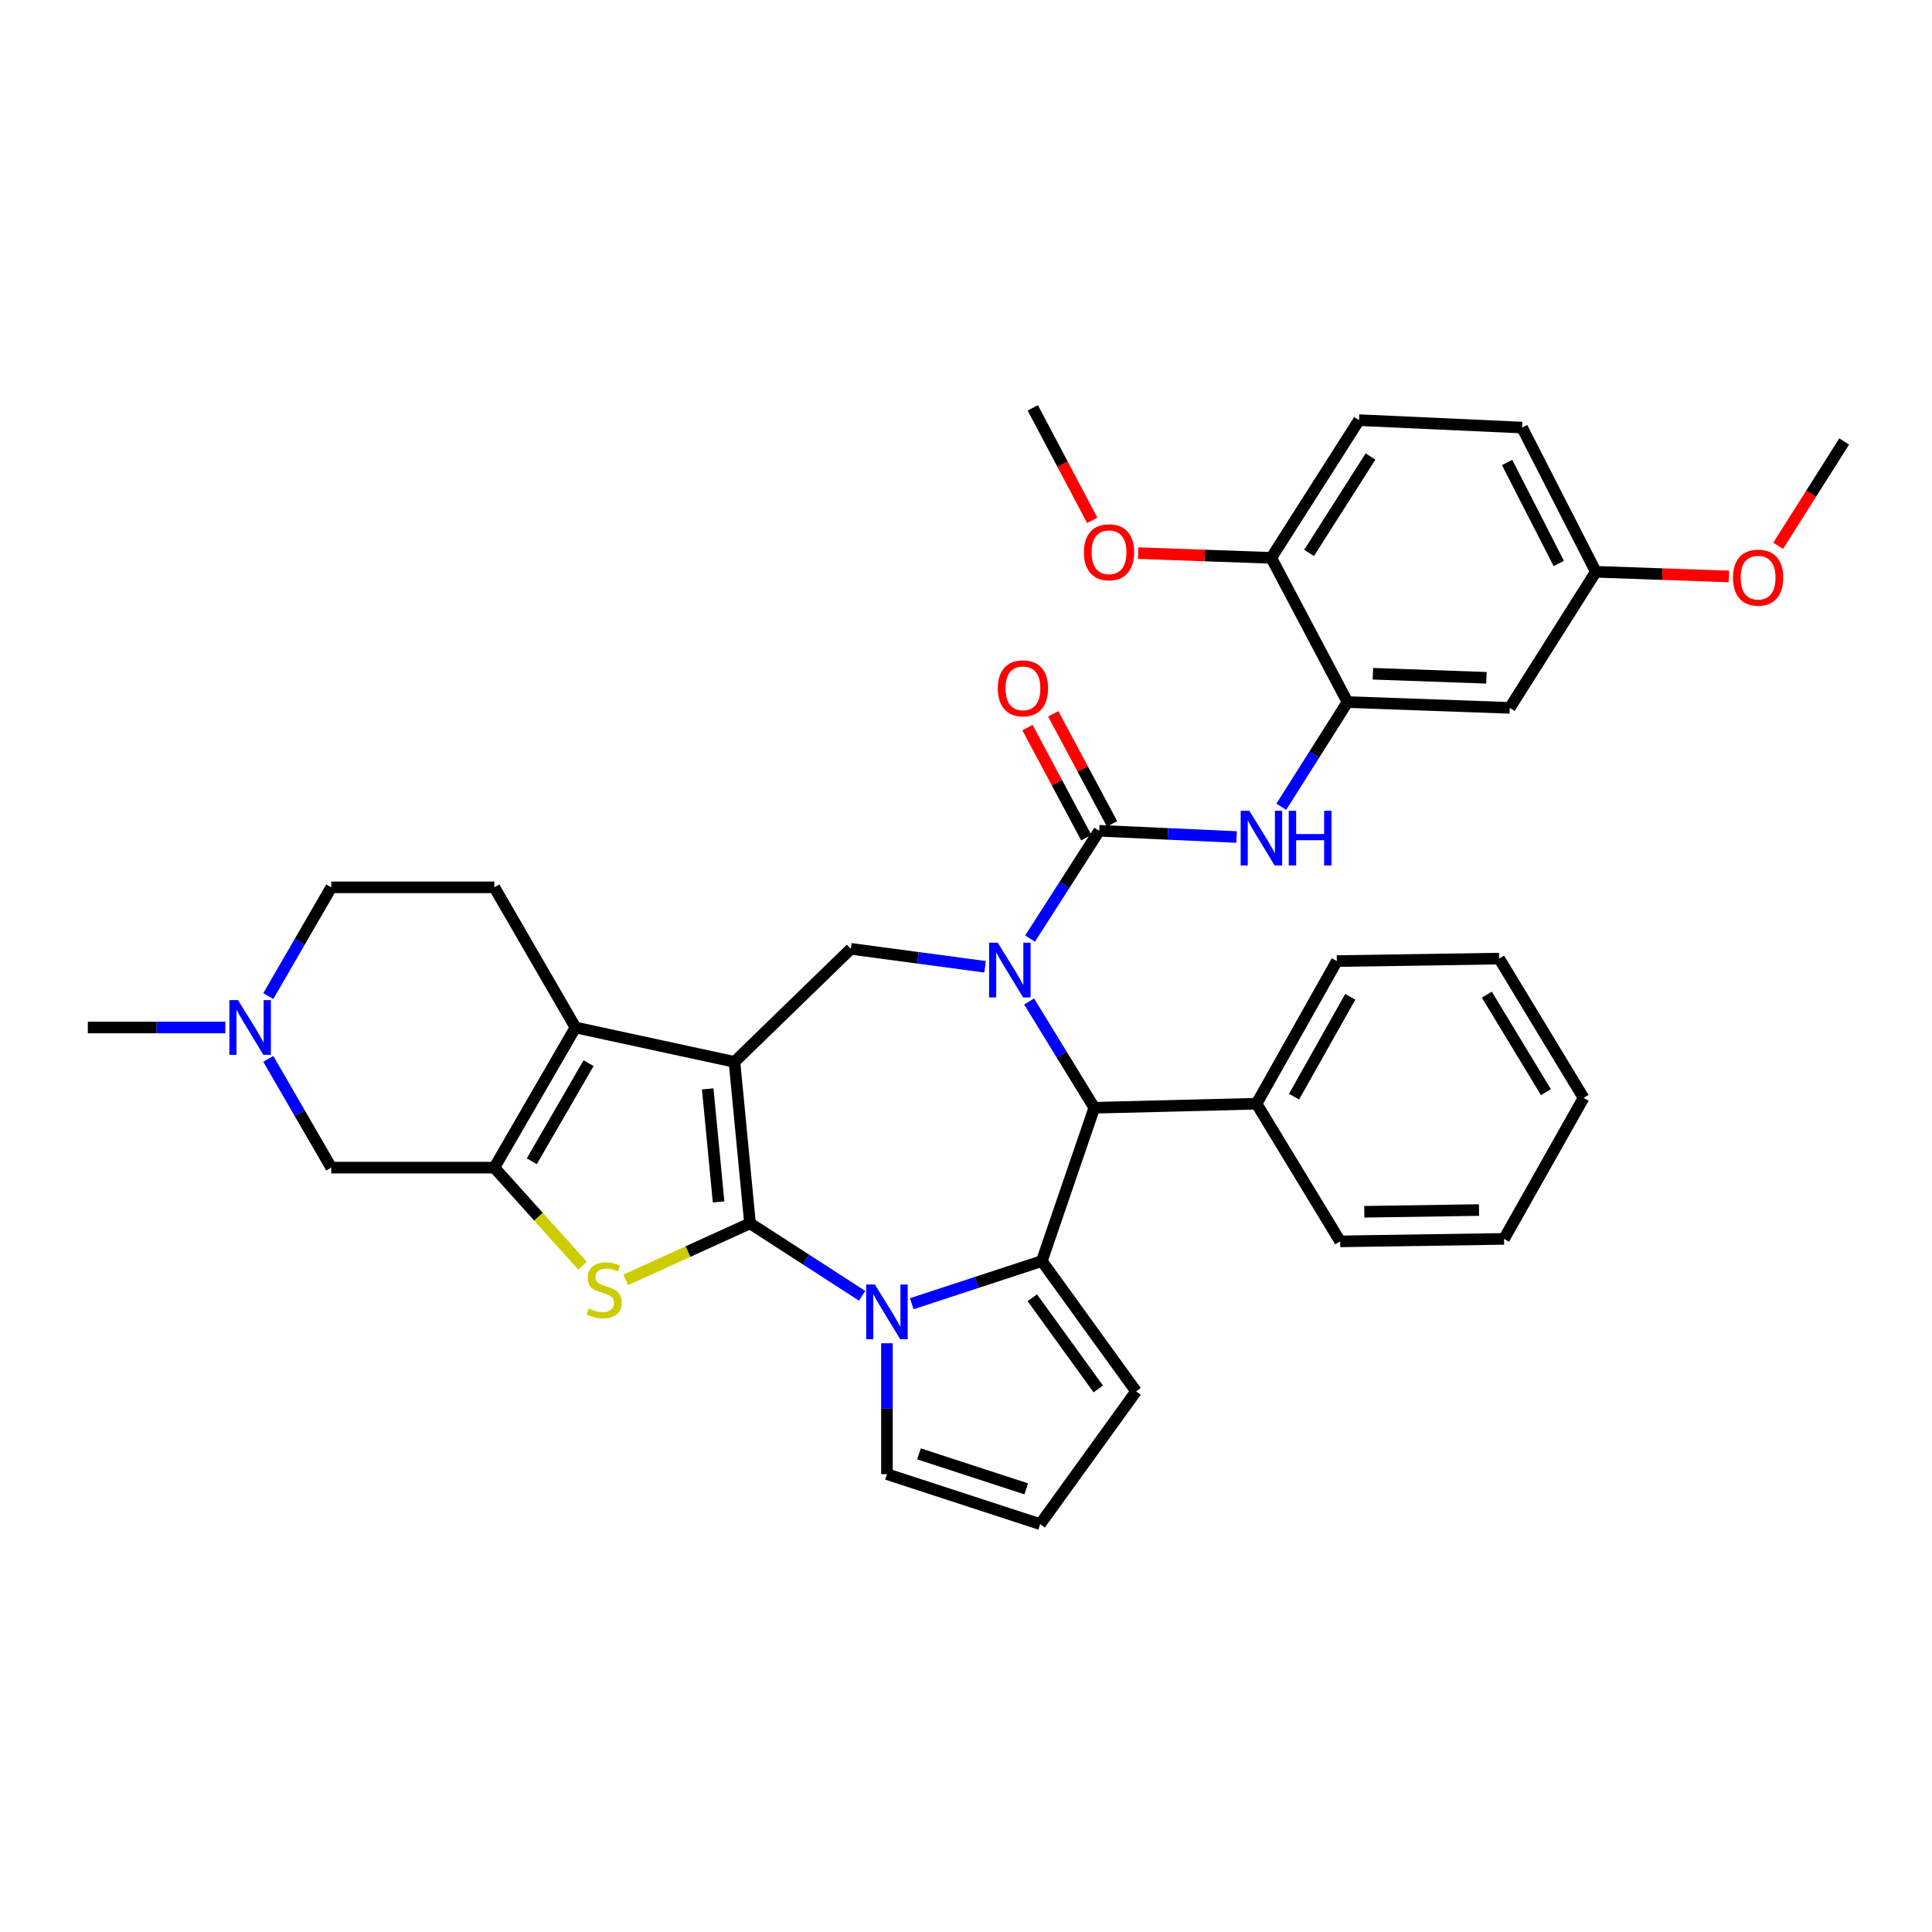 <?xml version='1.0' encoding='iso-8859-1'?>
<svg version='1.1' baseProfile='full'
              xmlns='http://www.w3.org/2000/svg'
                      xmlns:rdkit='http://www.rdkit.org/xml'
                      xmlns:xlink='http://www.w3.org/1999/xlink'
                  xml:space='preserve'
width='1000px' height='1000px' viewBox='0 0 1000 1000'>
<!-- END OF HEADER -->
<rect style='opacity:1.0;fill:#FFFFFF;stroke:none' width='1000' height='1000' x='0' y='0'> </rect>
<path class='bond-0' d='M 388.208,633.194 L 380.158,549.627' style='fill:none;fill-rule:evenodd;stroke:#000000;stroke-width:6px;stroke-linecap:butt;stroke-linejoin:miter;stroke-opacity:1' />
<path class='bond-0' d='M 371.945,622.109 L 366.31,563.613' style='fill:none;fill-rule:evenodd;stroke:#000000;stroke-width:6px;stroke-linecap:butt;stroke-linejoin:miter;stroke-opacity:1' />
<path class='bond-2' d='M 388.208,633.194 L 417.218,651.951' style='fill:none;fill-rule:evenodd;stroke:#000000;stroke-width:6px;stroke-linecap:butt;stroke-linejoin:miter;stroke-opacity:1' />
<path class='bond-2' d='M 417.218,651.951 L 446.228,670.707' style='fill:none;fill-rule:evenodd;stroke:#0000FF;stroke-width:6px;stroke-linecap:butt;stroke-linejoin:miter;stroke-opacity:1' />
<path class='bond-4' d='M 388.208,633.194 L 356.039,647.836' style='fill:none;fill-rule:evenodd;stroke:#000000;stroke-width:6px;stroke-linecap:butt;stroke-linejoin:miter;stroke-opacity:1' />
<path class='bond-4' d='M 356.039,647.836 L 323.87,662.477' style='fill:none;fill-rule:evenodd;stroke:#CCCC00;stroke-width:6px;stroke-linecap:butt;stroke-linejoin:miter;stroke-opacity:1' />
<path class='bond-5' d='M 380.158,549.627 L 297.86,531.822' style='fill:none;fill-rule:evenodd;stroke:#000000;stroke-width:6px;stroke-linecap:butt;stroke-linejoin:miter;stroke-opacity:1' />
<path class='bond-9' d='M 380.158,549.627 L 440.398,491.11' style='fill:none;fill-rule:evenodd;stroke:#000000;stroke-width:6px;stroke-linecap:butt;stroke-linejoin:miter;stroke-opacity:1' />
<path class='bond-1' d='M 509.88,500.403 L 475.139,495.757' style='fill:none;fill-rule:evenodd;stroke:#0000FF;stroke-width:6px;stroke-linecap:butt;stroke-linejoin:miter;stroke-opacity:1' />
<path class='bond-1' d='M 475.139,495.757 L 440.398,491.11' style='fill:none;fill-rule:evenodd;stroke:#000000;stroke-width:6px;stroke-linecap:butt;stroke-linejoin:miter;stroke-opacity:1' />
<path class='bond-6' d='M 533.15,485.816 L 551.044,457.914' style='fill:none;fill-rule:evenodd;stroke:#0000FF;stroke-width:6px;stroke-linecap:butt;stroke-linejoin:miter;stroke-opacity:1' />
<path class='bond-6' d='M 551.044,457.914 L 568.937,430.012' style='fill:none;fill-rule:evenodd;stroke:#000000;stroke-width:6px;stroke-linecap:butt;stroke-linejoin:miter;stroke-opacity:1' />
<path class='bond-38' d='M 532.664,518.368 L 549.536,545.875' style='fill:none;fill-rule:evenodd;stroke:#0000FF;stroke-width:6px;stroke-linecap:butt;stroke-linejoin:miter;stroke-opacity:1' />
<path class='bond-38' d='M 549.536,545.875 L 566.408,573.382' style='fill:none;fill-rule:evenodd;stroke:#000000;stroke-width:6px;stroke-linecap:butt;stroke-linejoin:miter;stroke-opacity:1' />
<path class='bond-3' d='M 471.927,674.801 L 505.589,663.762' style='fill:none;fill-rule:evenodd;stroke:#0000FF;stroke-width:6px;stroke-linecap:butt;stroke-linejoin:miter;stroke-opacity:1' />
<path class='bond-3' d='M 505.589,663.762 L 539.25,652.722' style='fill:none;fill-rule:evenodd;stroke:#000000;stroke-width:6px;stroke-linecap:butt;stroke-linejoin:miter;stroke-opacity:1' />
<path class='bond-15' d='M 459.078,695.275 L 459.078,729.143' style='fill:none;fill-rule:evenodd;stroke:#0000FF;stroke-width:6px;stroke-linecap:butt;stroke-linejoin:miter;stroke-opacity:1' />
<path class='bond-15' d='M 459.078,729.143 L 459.078,763.01' style='fill:none;fill-rule:evenodd;stroke:#000000;stroke-width:6px;stroke-linecap:butt;stroke-linejoin:miter;stroke-opacity:1' />
<path class='bond-8' d='M 539.25,652.722 L 566.408,573.382' style='fill:none;fill-rule:evenodd;stroke:#000000;stroke-width:6px;stroke-linecap:butt;stroke-linejoin:miter;stroke-opacity:1' />
<path class='bond-16' d='M 539.25,652.722 L 588.037,720.172' style='fill:none;fill-rule:evenodd;stroke:#000000;stroke-width:6px;stroke-linecap:butt;stroke-linejoin:miter;stroke-opacity:1' />
<path class='bond-16' d='M 534.313,671.704 L 568.464,718.919' style='fill:none;fill-rule:evenodd;stroke:#000000;stroke-width:6px;stroke-linecap:butt;stroke-linejoin:miter;stroke-opacity:1' />
<path class='bond-7' d='M 301.512,655.098 L 278.691,629.731' style='fill:none;fill-rule:evenodd;stroke:#CCCC00;stroke-width:6px;stroke-linecap:butt;stroke-linejoin:miter;stroke-opacity:1' />
<path class='bond-7' d='M 278.691,629.731 L 255.871,604.364' style='fill:none;fill-rule:evenodd;stroke:#000000;stroke-width:6px;stroke-linecap:butt;stroke-linejoin:miter;stroke-opacity:1' />
<path class='bond-14' d='M 297.86,531.822 L 255.871,459.28' style='fill:none;fill-rule:evenodd;stroke:#000000;stroke-width:6px;stroke-linecap:butt;stroke-linejoin:miter;stroke-opacity:1' />
<path class='bond-36' d='M 297.86,531.822 L 255.871,604.364' style='fill:none;fill-rule:evenodd;stroke:#000000;stroke-width:6px;stroke-linecap:butt;stroke-linejoin:miter;stroke-opacity:1' />
<path class='bond-36' d='M 304.652,550.28 L 275.26,601.06' style='fill:none;fill-rule:evenodd;stroke:#000000;stroke-width:6px;stroke-linecap:butt;stroke-linejoin:miter;stroke-opacity:1' />
<path class='bond-10' d='M 568.937,430.012 L 604.502,431.625' style='fill:none;fill-rule:evenodd;stroke:#000000;stroke-width:6px;stroke-linecap:butt;stroke-linejoin:miter;stroke-opacity:1' />
<path class='bond-10' d='M 604.502,431.625 L 640.066,433.237' style='fill:none;fill-rule:evenodd;stroke:#0000FF;stroke-width:6px;stroke-linecap:butt;stroke-linejoin:miter;stroke-opacity:1' />
<path class='bond-18' d='M 575.607,426.447 L 560.381,397.964' style='fill:none;fill-rule:evenodd;stroke:#000000;stroke-width:6px;stroke-linecap:butt;stroke-linejoin:miter;stroke-opacity:1' />
<path class='bond-18' d='M 560.381,397.964 L 545.155,369.481' style='fill:none;fill-rule:evenodd;stroke:#FF0000;stroke-width:6px;stroke-linecap:butt;stroke-linejoin:miter;stroke-opacity:1' />
<path class='bond-18' d='M 562.268,433.578 L 547.042,405.094' style='fill:none;fill-rule:evenodd;stroke:#000000;stroke-width:6px;stroke-linecap:butt;stroke-linejoin:miter;stroke-opacity:1' />
<path class='bond-18' d='M 547.042,405.094 L 531.816,376.611' style='fill:none;fill-rule:evenodd;stroke:#FF0000;stroke-width:6px;stroke-linecap:butt;stroke-linejoin:miter;stroke-opacity:1' />
<path class='bond-12' d='M 255.871,604.364 L 171.456,604.364' style='fill:none;fill-rule:evenodd;stroke:#000000;stroke-width:6px;stroke-linecap:butt;stroke-linejoin:miter;stroke-opacity:1' />
<path class='bond-21' d='M 566.408,573.382 L 650.386,571.282' style='fill:none;fill-rule:evenodd;stroke:#000000;stroke-width:6px;stroke-linecap:butt;stroke-linejoin:miter;stroke-opacity:1' />
<path class='bond-11' d='M 663.185,417.575 L 680.326,390.485' style='fill:none;fill-rule:evenodd;stroke:#0000FF;stroke-width:6px;stroke-linecap:butt;stroke-linejoin:miter;stroke-opacity:1' />
<path class='bond-11' d='M 680.326,390.485 L 697.468,363.394' style='fill:none;fill-rule:evenodd;stroke:#000000;stroke-width:6px;stroke-linecap:butt;stroke-linejoin:miter;stroke-opacity:1' />
<path class='bond-17' d='M 697.468,363.394 L 781.446,366.394' style='fill:none;fill-rule:evenodd;stroke:#000000;stroke-width:6px;stroke-linecap:butt;stroke-linejoin:miter;stroke-opacity:1' />
<path class='bond-17' d='M 710.604,348.729 L 769.389,350.829' style='fill:none;fill-rule:evenodd;stroke:#000000;stroke-width:6px;stroke-linecap:butt;stroke-linejoin:miter;stroke-opacity:1' />
<path class='bond-20' d='M 697.468,363.394 L 658.008,288.752' style='fill:none;fill-rule:evenodd;stroke:#000000;stroke-width:6px;stroke-linecap:butt;stroke-linejoin:miter;stroke-opacity:1' />
<path class='bond-13' d='M 171.456,604.364 L 155.166,576.22' style='fill:none;fill-rule:evenodd;stroke:#000000;stroke-width:6px;stroke-linecap:butt;stroke-linejoin:miter;stroke-opacity:1' />
<path class='bond-13' d='M 155.166,576.22 L 138.876,548.077' style='fill:none;fill-rule:evenodd;stroke:#0000FF;stroke-width:6px;stroke-linecap:butt;stroke-linejoin:miter;stroke-opacity:1' />
<path class='bond-28' d='M 116.626,531.822 L 81.04,531.822' style='fill:none;fill-rule:evenodd;stroke:#0000FF;stroke-width:6px;stroke-linecap:butt;stroke-linejoin:miter;stroke-opacity:1' />
<path class='bond-28' d='M 81.04,531.822 L 45.455,531.822' style='fill:none;fill-rule:evenodd;stroke:#000000;stroke-width:6px;stroke-linecap:butt;stroke-linejoin:miter;stroke-opacity:1' />
<path class='bond-39' d='M 138.876,515.566 L 155.166,487.423' style='fill:none;fill-rule:evenodd;stroke:#0000FF;stroke-width:6px;stroke-linecap:butt;stroke-linejoin:miter;stroke-opacity:1' />
<path class='bond-39' d='M 155.166,487.423 L 171.456,459.28' style='fill:none;fill-rule:evenodd;stroke:#000000;stroke-width:6px;stroke-linecap:butt;stroke-linejoin:miter;stroke-opacity:1' />
<path class='bond-22' d='M 255.871,459.28 L 171.456,459.28' style='fill:none;fill-rule:evenodd;stroke:#000000;stroke-width:6px;stroke-linecap:butt;stroke-linejoin:miter;stroke-opacity:1' />
<path class='bond-19' d='M 459.078,763.01 L 538.393,788.891' style='fill:none;fill-rule:evenodd;stroke:#000000;stroke-width:6px;stroke-linecap:butt;stroke-linejoin:miter;stroke-opacity:1' />
<path class='bond-19' d='M 475.667,752.513 L 531.188,770.63' style='fill:none;fill-rule:evenodd;stroke:#000000;stroke-width:6px;stroke-linecap:butt;stroke-linejoin:miter;stroke-opacity:1' />
<path class='bond-37' d='M 588.037,720.172 L 538.393,788.891' style='fill:none;fill-rule:evenodd;stroke:#000000;stroke-width:6px;stroke-linecap:butt;stroke-linejoin:miter;stroke-opacity:1' />
<path class='bond-24' d='M 781.446,366.394 L 826.007,295.953' style='fill:none;fill-rule:evenodd;stroke:#000000;stroke-width:6px;stroke-linecap:butt;stroke-linejoin:miter;stroke-opacity:1' />
<path class='bond-23' d='M 658.008,288.752 L 703.425,217.462' style='fill:none;fill-rule:evenodd;stroke:#000000;stroke-width:6px;stroke-linecap:butt;stroke-linejoin:miter;stroke-opacity:1' />
<path class='bond-23' d='M 677.577,286.185 L 709.369,236.282' style='fill:none;fill-rule:evenodd;stroke:#000000;stroke-width:6px;stroke-linecap:butt;stroke-linejoin:miter;stroke-opacity:1' />
<path class='bond-26' d='M 658.008,288.752 L 623.569,287.528' style='fill:none;fill-rule:evenodd;stroke:#000000;stroke-width:6px;stroke-linecap:butt;stroke-linejoin:miter;stroke-opacity:1' />
<path class='bond-26' d='M 623.569,287.528 L 589.13,286.305' style='fill:none;fill-rule:evenodd;stroke:#FF0000;stroke-width:6px;stroke-linecap:butt;stroke-linejoin:miter;stroke-opacity:1' />
<path class='bond-29' d='M 650.386,571.282 L 691.947,497.454' style='fill:none;fill-rule:evenodd;stroke:#000000;stroke-width:6px;stroke-linecap:butt;stroke-linejoin:miter;stroke-opacity:1' />
<path class='bond-29' d='M 669.801,567.627 L 698.893,515.948' style='fill:none;fill-rule:evenodd;stroke:#000000;stroke-width:6px;stroke-linecap:butt;stroke-linejoin:miter;stroke-opacity:1' />
<path class='bond-30' d='M 650.386,571.282 L 693.661,642.53' style='fill:none;fill-rule:evenodd;stroke:#000000;stroke-width:6px;stroke-linecap:butt;stroke-linejoin:miter;stroke-opacity:1' />
<path class='bond-25' d='M 703.425,217.462 L 787.824,221.31' style='fill:none;fill-rule:evenodd;stroke:#000000;stroke-width:6px;stroke-linecap:butt;stroke-linejoin:miter;stroke-opacity:1' />
<path class='bond-27' d='M 826.007,295.953 L 860.449,297.166' style='fill:none;fill-rule:evenodd;stroke:#000000;stroke-width:6px;stroke-linecap:butt;stroke-linejoin:miter;stroke-opacity:1' />
<path class='bond-27' d='M 860.449,297.166 L 894.892,298.379' style='fill:none;fill-rule:evenodd;stroke:#FF0000;stroke-width:6px;stroke-linecap:butt;stroke-linejoin:miter;stroke-opacity:1' />
<path class='bond-41' d='M 826.007,295.953 L 787.824,221.31' style='fill:none;fill-rule:evenodd;stroke:#000000;stroke-width:6px;stroke-linecap:butt;stroke-linejoin:miter;stroke-opacity:1' />
<path class='bond-41' d='M 806.814,291.645 L 780.086,239.395' style='fill:none;fill-rule:evenodd;stroke:#000000;stroke-width:6px;stroke-linecap:butt;stroke-linejoin:miter;stroke-opacity:1' />
<path class='bond-31' d='M 565.345,269.337 L 549.957,240.223' style='fill:none;fill-rule:evenodd;stroke:#FF0000;stroke-width:6px;stroke-linecap:butt;stroke-linejoin:miter;stroke-opacity:1' />
<path class='bond-31' d='M 549.957,240.223 L 534.569,211.109' style='fill:none;fill-rule:evenodd;stroke:#000000;stroke-width:6px;stroke-linecap:butt;stroke-linejoin:miter;stroke-opacity:1' />
<path class='bond-32' d='M 920.374,282.508 L 937.46,255.51' style='fill:none;fill-rule:evenodd;stroke:#FF0000;stroke-width:6px;stroke-linecap:butt;stroke-linejoin:miter;stroke-opacity:1' />
<path class='bond-32' d='M 937.46,255.51 L 954.545,228.511' style='fill:none;fill-rule:evenodd;stroke:#000000;stroke-width:6px;stroke-linecap:butt;stroke-linejoin:miter;stroke-opacity:1' />
<path class='bond-34' d='M 691.947,497.454 L 775.967,496.168' style='fill:none;fill-rule:evenodd;stroke:#000000;stroke-width:6px;stroke-linecap:butt;stroke-linejoin:miter;stroke-opacity:1' />
<path class='bond-33' d='M 693.661,642.53 L 778.488,641.252' style='fill:none;fill-rule:evenodd;stroke:#000000;stroke-width:6px;stroke-linecap:butt;stroke-linejoin:miter;stroke-opacity:1' />
<path class='bond-33' d='M 706.158,627.215 L 765.537,626.321' style='fill:none;fill-rule:evenodd;stroke:#000000;stroke-width:6px;stroke-linecap:butt;stroke-linejoin:miter;stroke-opacity:1' />
<path class='bond-35' d='M 778.488,641.252 L 819.654,568.282' style='fill:none;fill-rule:evenodd;stroke:#000000;stroke-width:6px;stroke-linecap:butt;stroke-linejoin:miter;stroke-opacity:1' />
<path class='bond-40' d='M 775.967,496.168 L 819.654,568.282' style='fill:none;fill-rule:evenodd;stroke:#000000;stroke-width:6px;stroke-linecap:butt;stroke-linejoin:miter;stroke-opacity:1' />
<path class='bond-40' d='M 769.584,514.822 L 800.165,565.302' style='fill:none;fill-rule:evenodd;stroke:#000000;stroke-width:6px;stroke-linecap:butt;stroke-linejoin:miter;stroke-opacity:1' />
<path  class='atom-2' d='M 516.436 487.958
L 525.716 502.958
Q 526.636 504.438, 528.116 507.118
Q 529.596 509.798, 529.676 509.958
L 529.676 487.958
L 533.436 487.958
L 533.436 516.278
L 529.556 516.278
L 519.596 499.878
Q 518.436 497.958, 517.196 495.758
Q 515.996 493.558, 515.636 492.878
L 515.636 516.278
L 511.956 516.278
L 511.956 487.958
L 516.436 487.958
' fill='#0000FF'/>
<path  class='atom-3' d='M 452.818 664.855
L 462.098 679.855
Q 463.018 681.335, 464.498 684.015
Q 465.978 686.695, 466.058 686.855
L 466.058 664.855
L 469.818 664.855
L 469.818 693.175
L 465.938 693.175
L 455.978 676.775
Q 454.818 674.855, 453.578 672.655
Q 452.378 670.455, 452.018 669.775
L 452.018 693.175
L 448.338 693.175
L 448.338 664.855
L 452.818 664.855
' fill='#0000FF'/>
<path  class='atom-5' d='M 304.717 677.273
Q 305.037 677.393, 306.357 677.953
Q 307.677 678.513, 309.117 678.873
Q 310.597 679.193, 312.037 679.193
Q 314.717 679.193, 316.277 677.913
Q 317.837 676.593, 317.837 674.313
Q 317.837 672.753, 317.037 671.793
Q 316.277 670.833, 315.077 670.313
Q 313.877 669.793, 311.877 669.193
Q 309.357 668.433, 307.837 667.713
Q 306.357 666.993, 305.277 665.473
Q 304.237 663.953, 304.237 661.393
Q 304.237 657.833, 306.637 655.633
Q 309.077 653.433, 313.877 653.433
Q 317.157 653.433, 320.877 654.993
L 319.957 658.073
Q 316.557 656.673, 313.997 656.673
Q 311.237 656.673, 309.717 657.833
Q 308.197 658.953, 308.237 660.913
Q 308.237 662.433, 308.997 663.353
Q 309.797 664.273, 310.917 664.793
Q 312.077 665.313, 313.997 665.913
Q 316.557 666.713, 318.077 667.513
Q 319.597 668.313, 320.677 669.953
Q 321.797 671.553, 321.797 674.313
Q 321.797 678.233, 319.157 680.353
Q 316.557 682.433, 312.197 682.433
Q 309.677 682.433, 307.757 681.873
Q 305.877 681.353, 303.637 680.433
L 304.717 677.273
' fill='#CCCC00'/>
<path  class='atom-11' d='M 646.647 419.659
L 655.927 434.659
Q 656.847 436.139, 658.327 438.819
Q 659.807 441.499, 659.887 441.659
L 659.887 419.659
L 663.647 419.659
L 663.647 447.979
L 659.767 447.979
L 649.807 431.579
Q 648.647 429.659, 647.407 427.459
Q 646.207 425.259, 645.847 424.579
L 645.847 447.979
L 642.167 447.979
L 642.167 419.659
L 646.647 419.659
' fill='#0000FF'/>
<path  class='atom-11' d='M 667.047 419.659
L 670.887 419.659
L 670.887 431.699
L 685.367 431.699
L 685.367 419.659
L 689.207 419.659
L 689.207 447.979
L 685.367 447.979
L 685.367 434.899
L 670.887 434.899
L 670.887 447.979
L 667.047 447.979
L 667.047 419.659
' fill='#0000FF'/>
<path  class='atom-14' d='M 123.207 517.662
L 132.487 532.662
Q 133.407 534.142, 134.887 536.822
Q 136.367 539.502, 136.447 539.662
L 136.447 517.662
L 140.207 517.662
L 140.207 545.982
L 136.327 545.982
L 126.367 529.582
Q 125.207 527.662, 123.967 525.462
Q 122.767 523.262, 122.407 522.582
L 122.407 545.982
L 118.727 545.982
L 118.727 517.662
L 123.207 517.662
' fill='#0000FF'/>
<path  class='atom-19' d='M 516.477 356.273
Q 516.477 349.473, 519.837 345.673
Q 523.197 341.873, 529.477 341.873
Q 535.757 341.873, 539.117 345.673
Q 542.477 349.473, 542.477 356.273
Q 542.477 363.153, 539.077 367.073
Q 535.677 370.953, 529.477 370.953
Q 523.237 370.953, 519.837 367.073
Q 516.477 363.193, 516.477 356.273
M 529.477 367.753
Q 533.797 367.753, 536.117 364.873
Q 538.477 361.953, 538.477 356.273
Q 538.477 350.713, 536.117 347.913
Q 533.797 345.073, 529.477 345.073
Q 525.157 345.073, 522.797 347.873
Q 520.477 350.673, 520.477 356.273
Q 520.477 361.993, 522.797 364.873
Q 525.157 367.753, 529.477 367.753
' fill='#FF0000'/>
<path  class='atom-27' d='M 561.029 285.849
Q 561.029 279.049, 564.389 275.249
Q 567.749 271.449, 574.029 271.449
Q 580.309 271.449, 583.669 275.249
Q 587.029 279.049, 587.029 285.849
Q 587.029 292.729, 583.629 296.649
Q 580.229 300.529, 574.029 300.529
Q 567.789 300.529, 564.389 296.649
Q 561.029 292.769, 561.029 285.849
M 574.029 297.329
Q 578.349 297.329, 580.669 294.449
Q 583.029 291.529, 583.029 285.849
Q 583.029 280.289, 580.669 277.489
Q 578.349 274.649, 574.029 274.649
Q 569.709 274.649, 567.349 277.449
Q 565.029 280.249, 565.029 285.849
Q 565.029 291.569, 567.349 294.449
Q 569.709 297.329, 574.029 297.329
' fill='#FF0000'/>
<path  class='atom-28' d='M 896.993 298.991
Q 896.993 292.191, 900.353 288.391
Q 903.713 284.591, 909.993 284.591
Q 916.273 284.591, 919.633 288.391
Q 922.993 292.191, 922.993 298.991
Q 922.993 305.871, 919.593 309.791
Q 916.193 313.671, 909.993 313.671
Q 903.753 313.671, 900.353 309.791
Q 896.993 305.911, 896.993 298.991
M 909.993 310.471
Q 914.313 310.471, 916.633 307.591
Q 918.993 304.671, 918.993 298.991
Q 918.993 293.431, 916.633 290.631
Q 914.313 287.791, 909.993 287.791
Q 905.673 287.791, 903.313 290.591
Q 900.993 293.391, 900.993 298.991
Q 900.993 304.711, 903.313 307.591
Q 905.673 310.471, 909.993 310.471
' fill='#FF0000'/>
</svg>
